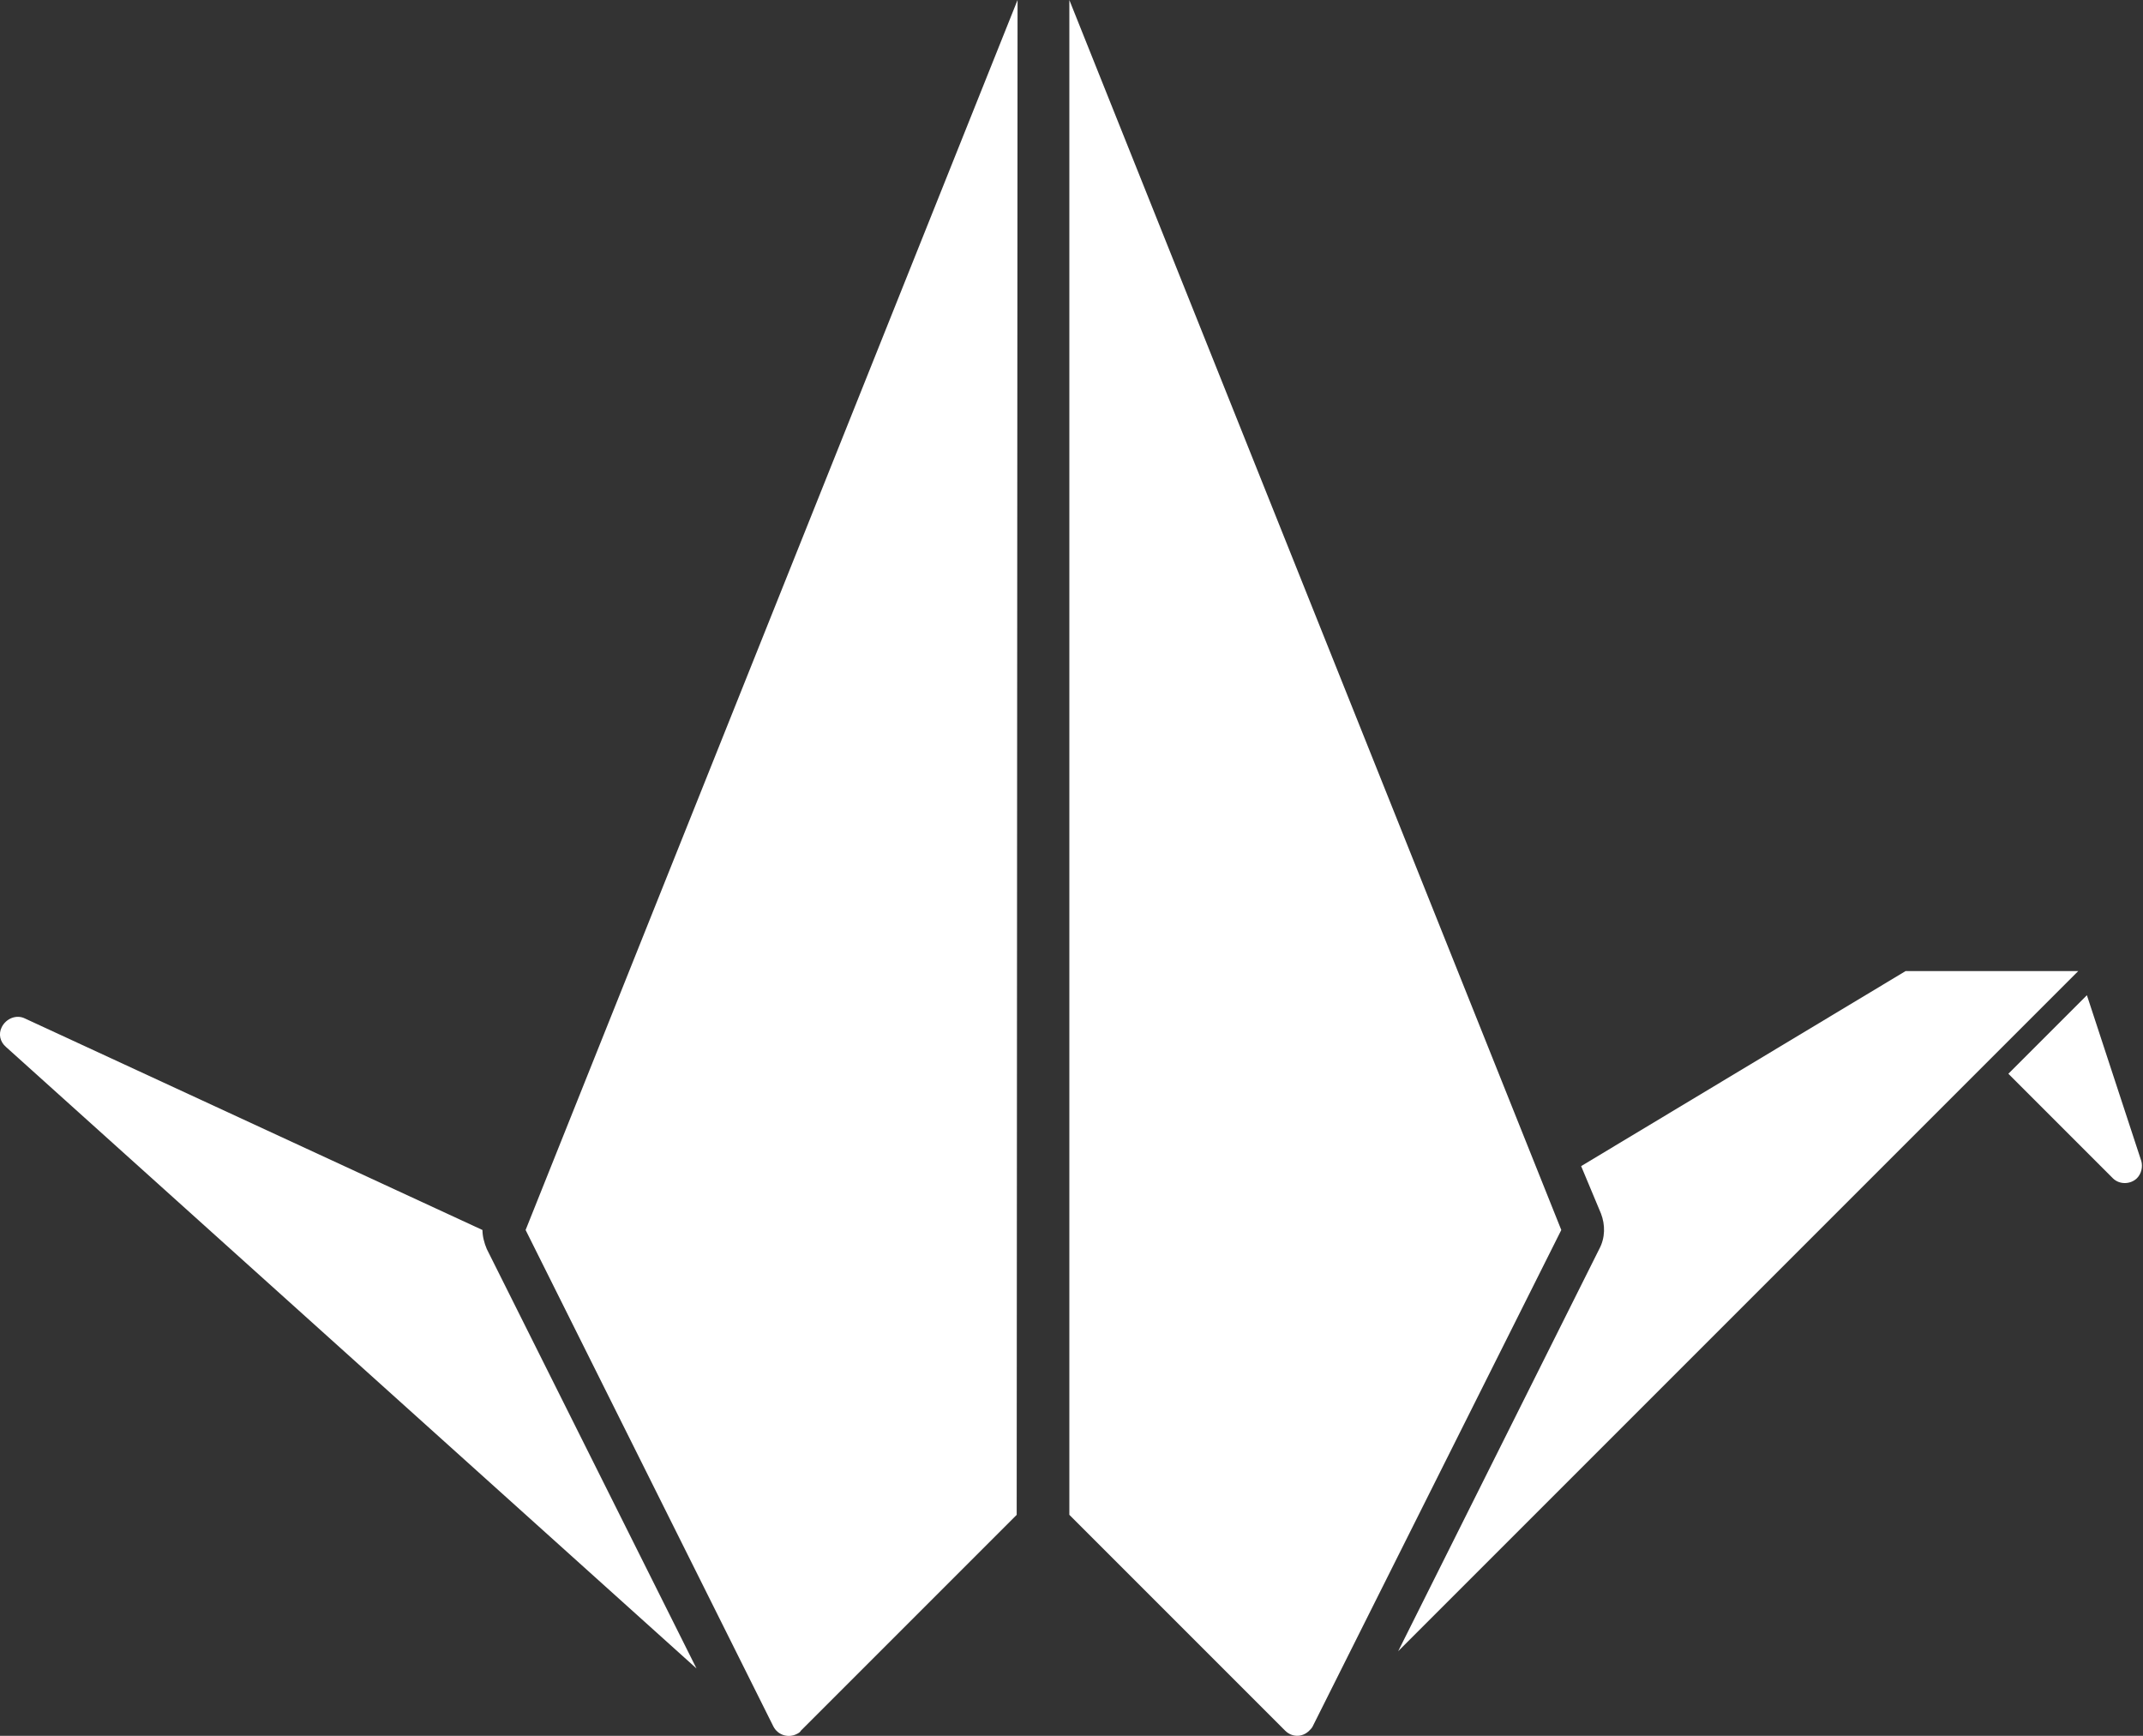 <svg enable-background="new 0 0 248.3 201.1" viewBox="0 0 248.3 201.1" xmlns="http://www.w3.org/2000/svg"><rect x="0" y="0" width="248.3" height="201.1" fill="#333333" stroke="none"/><g fill="#fff"><path d="m 185.5 140.6 c .5 1.3 .5 2.8 -.2 4.1 l -23.3 46.6 78.8 -78.8 h -20 l -37.6 22.6 z"/><path d="m 56.4 144.7 c -.3 -.7 -.5 -1.5 -.5 -2.2 l -53 -24.5 c -1 -.5 -2.2 0 -2.7 1 -.4 .8 -.2 1.7 .5 2.3 l 80 72 z"/><path d="m 117.9 0 l -57 142.5 28.7 57.5 c .5 1 1.7 1.4 2.7 .9 .2 -.1 .4 -.2 .5 -.4 l 25 -25 z"/><path d="m 123.9 0 v 175.5 l 25 25 c .8 .8 2 .8 2.8 0 .2 -.2 .3 -.3 .4 -.5 l 28.8 -57.5 z"/><path d="m 241.8 115.3 l -9.1 9.1 12.1 12.1 c .8 .8 2.1 .7 2.8 0 .5 -.5 .7 -1.3 .5 -2 z"/></g></svg>